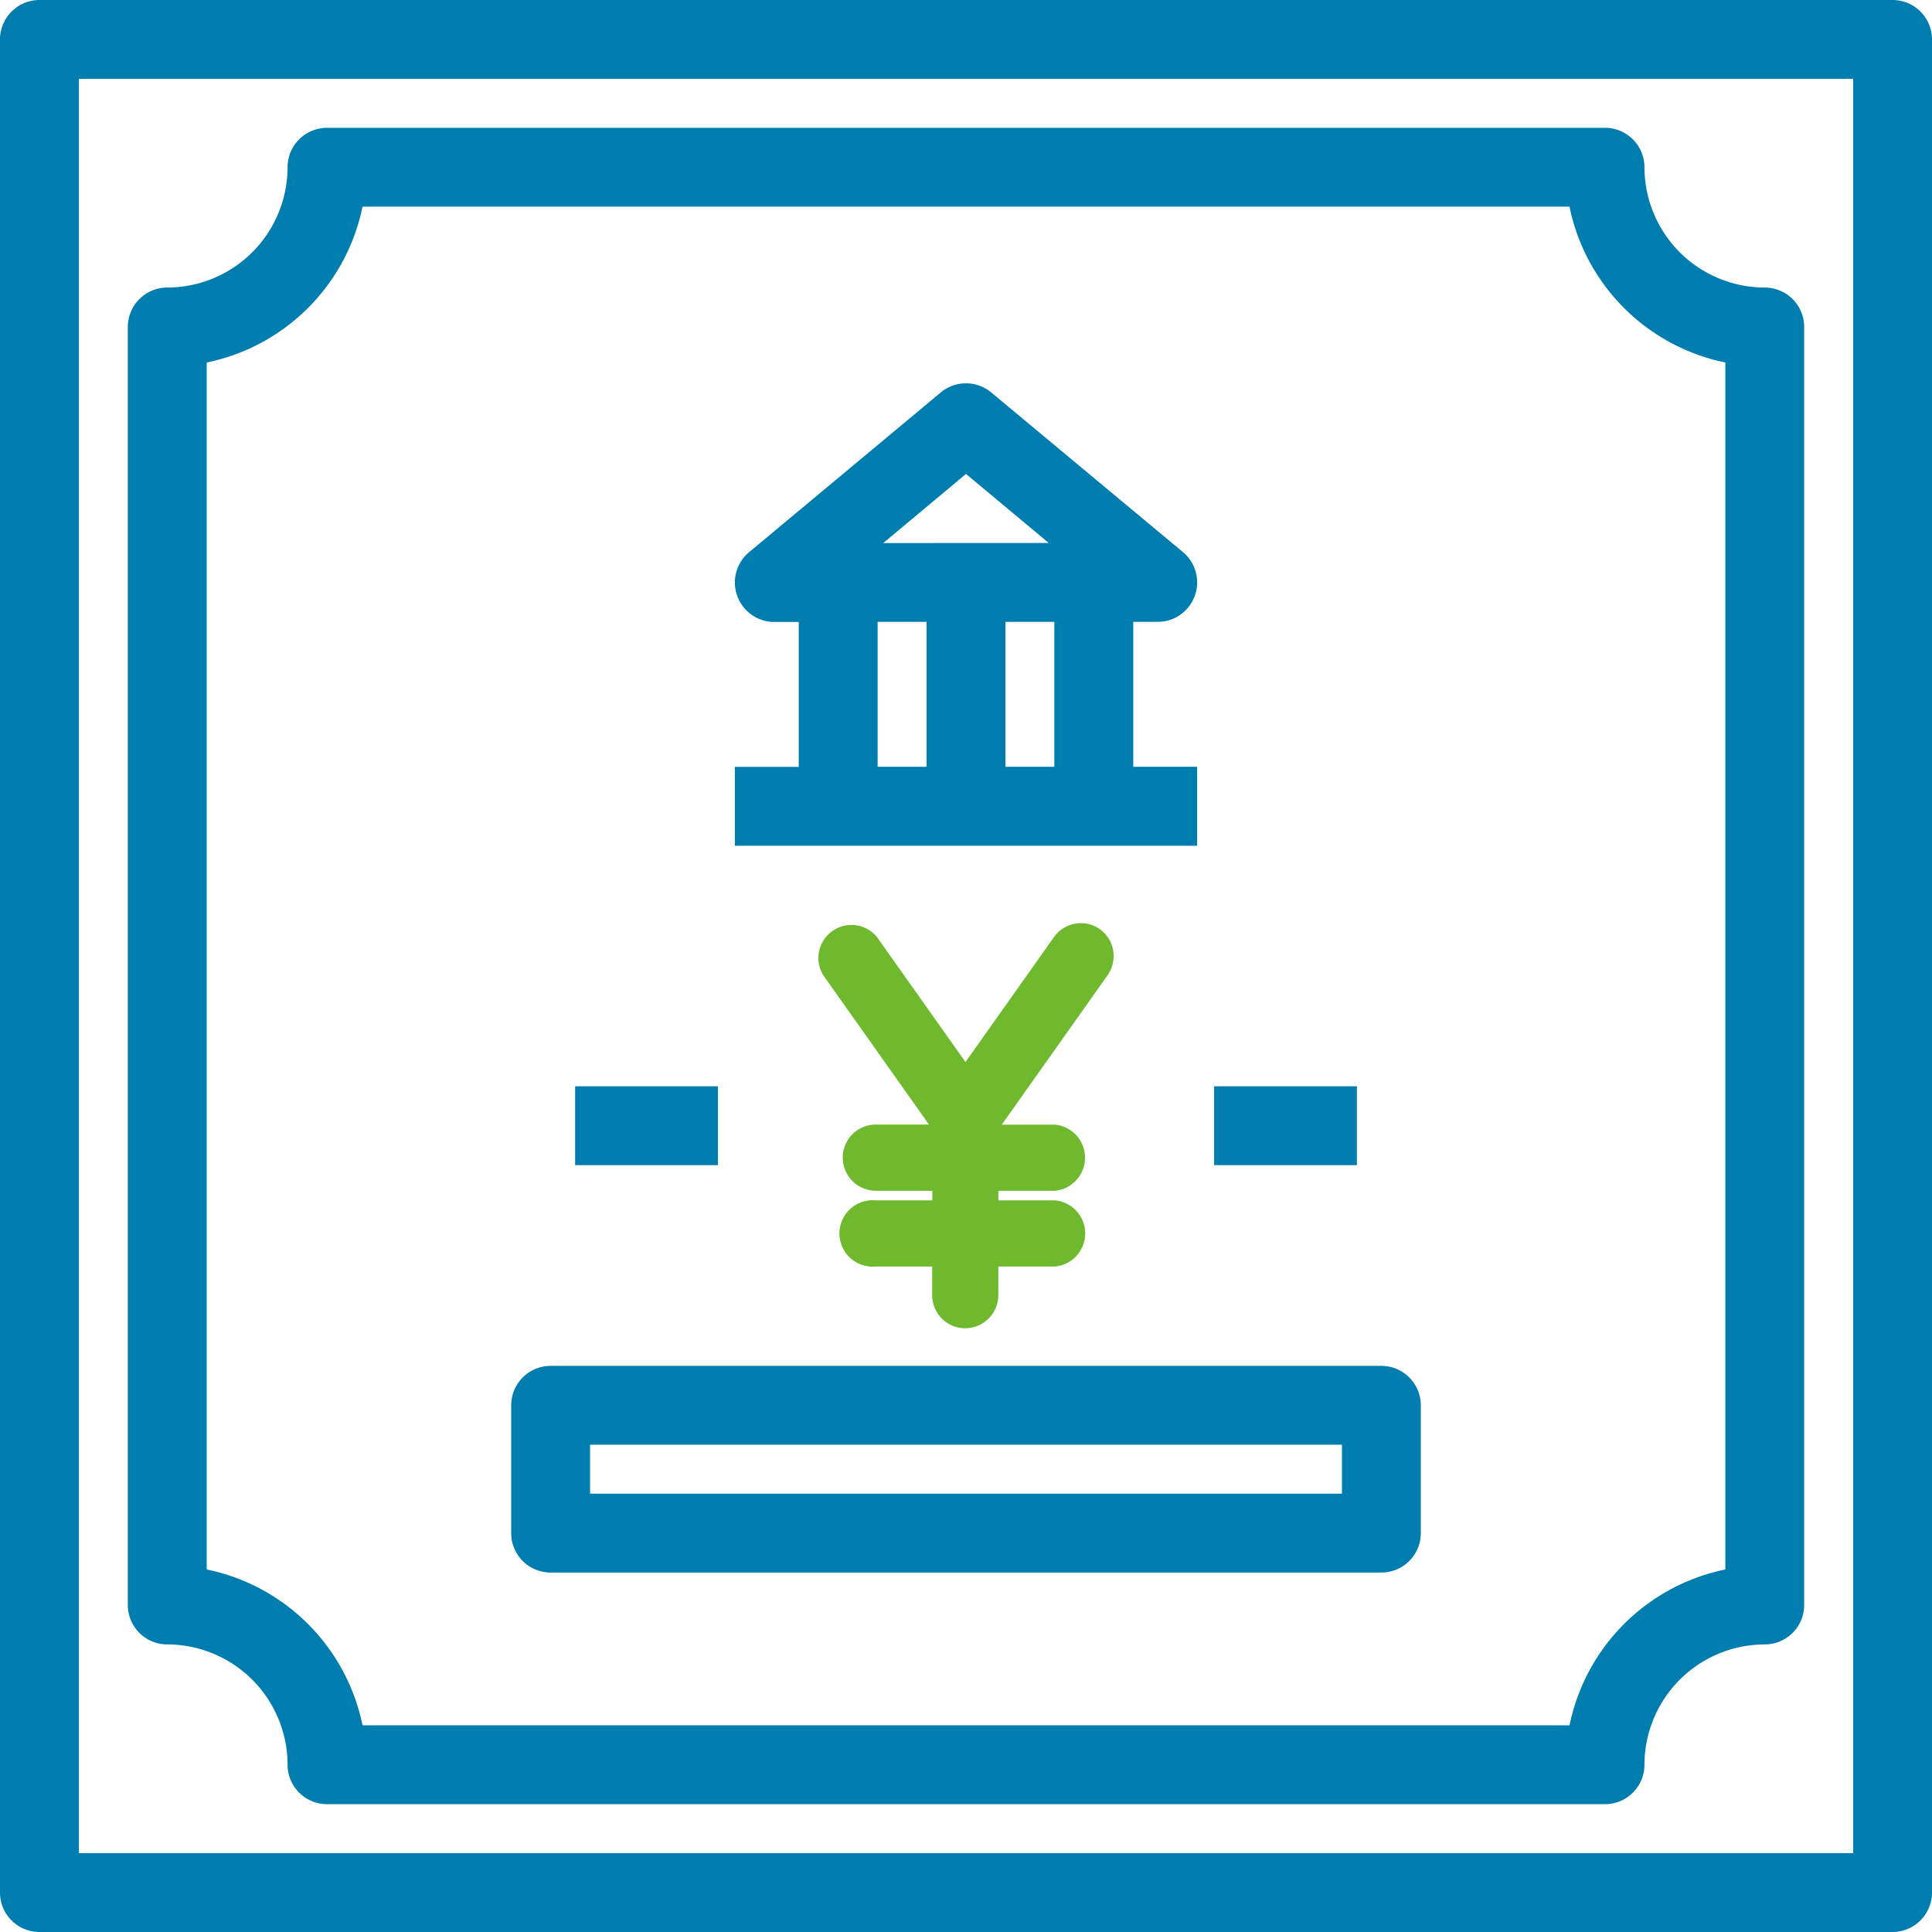 <svg xmlns="http://www.w3.org/2000/svg" width="64" height="64" viewBox="0 0 64 64"><path d="M70.694,0H9.306A1.308,1.308,0,0,0,8,1.306V62.693A1.308,1.308,0,0,0,9.306,64H70.694A1.308,1.308,0,0,0,72,62.693V1.306A1.308,1.308,0,0,0,70.694,0ZM69.388,2.612V61.387H10.613V2.612Z" transform="translate(-8)" fill="#007daf"/><path d="M13.54,54.474a3.991,3.991,0,0,1,3.986,3.985,1.308,1.308,0,0,0,1.306,1.307H61.168a1.308,1.308,0,0,0,1.307-1.307,3.99,3.99,0,0,1,3.985-3.985,1.308,1.308,0,0,0,1.306-1.306V10.831A1.308,1.308,0,0,0,66.46,9.525,3.99,3.99,0,0,1,62.475,5.54a1.308,1.308,0,0,0-1.307-1.306H18.832A1.308,1.308,0,0,0,17.526,5.54,3.991,3.991,0,0,1,13.54,9.525a1.308,1.308,0,0,0-1.306,1.306V53.168A1.308,1.308,0,0,0,13.54,54.474ZM59.992,6.846a6.625,6.625,0,0,0,5.162,5.162V51.991a6.627,6.627,0,0,0-5.161,5.162H20.009a6.625,6.625,0,0,0-5.162-5.162V12.008a6.625,6.625,0,0,0,5.162-5.162Z" transform="translate(-8)" fill="#007daf"/><path d="M47.657,25.4H45.54V20.6h.811a1.307,1.307,0,0,0,.836-2.311L40.836,13a1.307,1.307,0,0,0-1.672,0l-6.351,5.293a1.307,1.307,0,0,0,.837,2.31h.81v4.8H32.343v2.613H47.657Zm-4.73-4.8v4.8H41.306V20.6Zm-4.233,0v4.8H37.073V20.6ZM37.258,17.99,40,15.7l2.742,2.287Z" transform="translate(-8)" fill="#007daf"/><rect width="4.73" height="2.612" transform="translate(40.219 35.985)" fill="#007daf"/><rect width="4.73" height="2.612" transform="translate(19.052 35.985)" fill="#007daf"/><path d="M26.241,52.093H53.76a1.308,1.308,0,0,0,1.306-1.307V46.552a1.308,1.308,0,0,0-1.306-1.306H26.241a1.308,1.308,0,0,0-1.307,1.306v4.234A1.308,1.308,0,0,0,26.241,52.093Zm1.306-2.613V47.859H52.453V49.48Z" transform="translate(-8)" fill="#007daf"/><path d="M44.436,30.782a1.092,1.092,0,0,0-1.521.259l-2.932,4.141-2.937-4.148A1.095,1.095,0,0,0,35.267,32.3l3.507,4.953H37.011a1.094,1.094,0,0,0-1.094,1.093,1.1,1.1,0,0,0,1.1,1.1h1.867v.318H37.007a1.1,1.1,0,1,0,0,2.191h1.873v.951A1.094,1.094,0,0,0,39.978,44h0a1.1,1.1,0,0,0,1.093-1.094v-.951h1.877a1.1,1.1,0,0,0,0-2.191H41.072v-.318h1.876a1.1,1.1,0,0,0,0-2.19H41.185L44.694,32.3A1.1,1.1,0,0,0,44.436,30.782Z" transform="translate(-8)" fill="#6eb92d"/></svg>